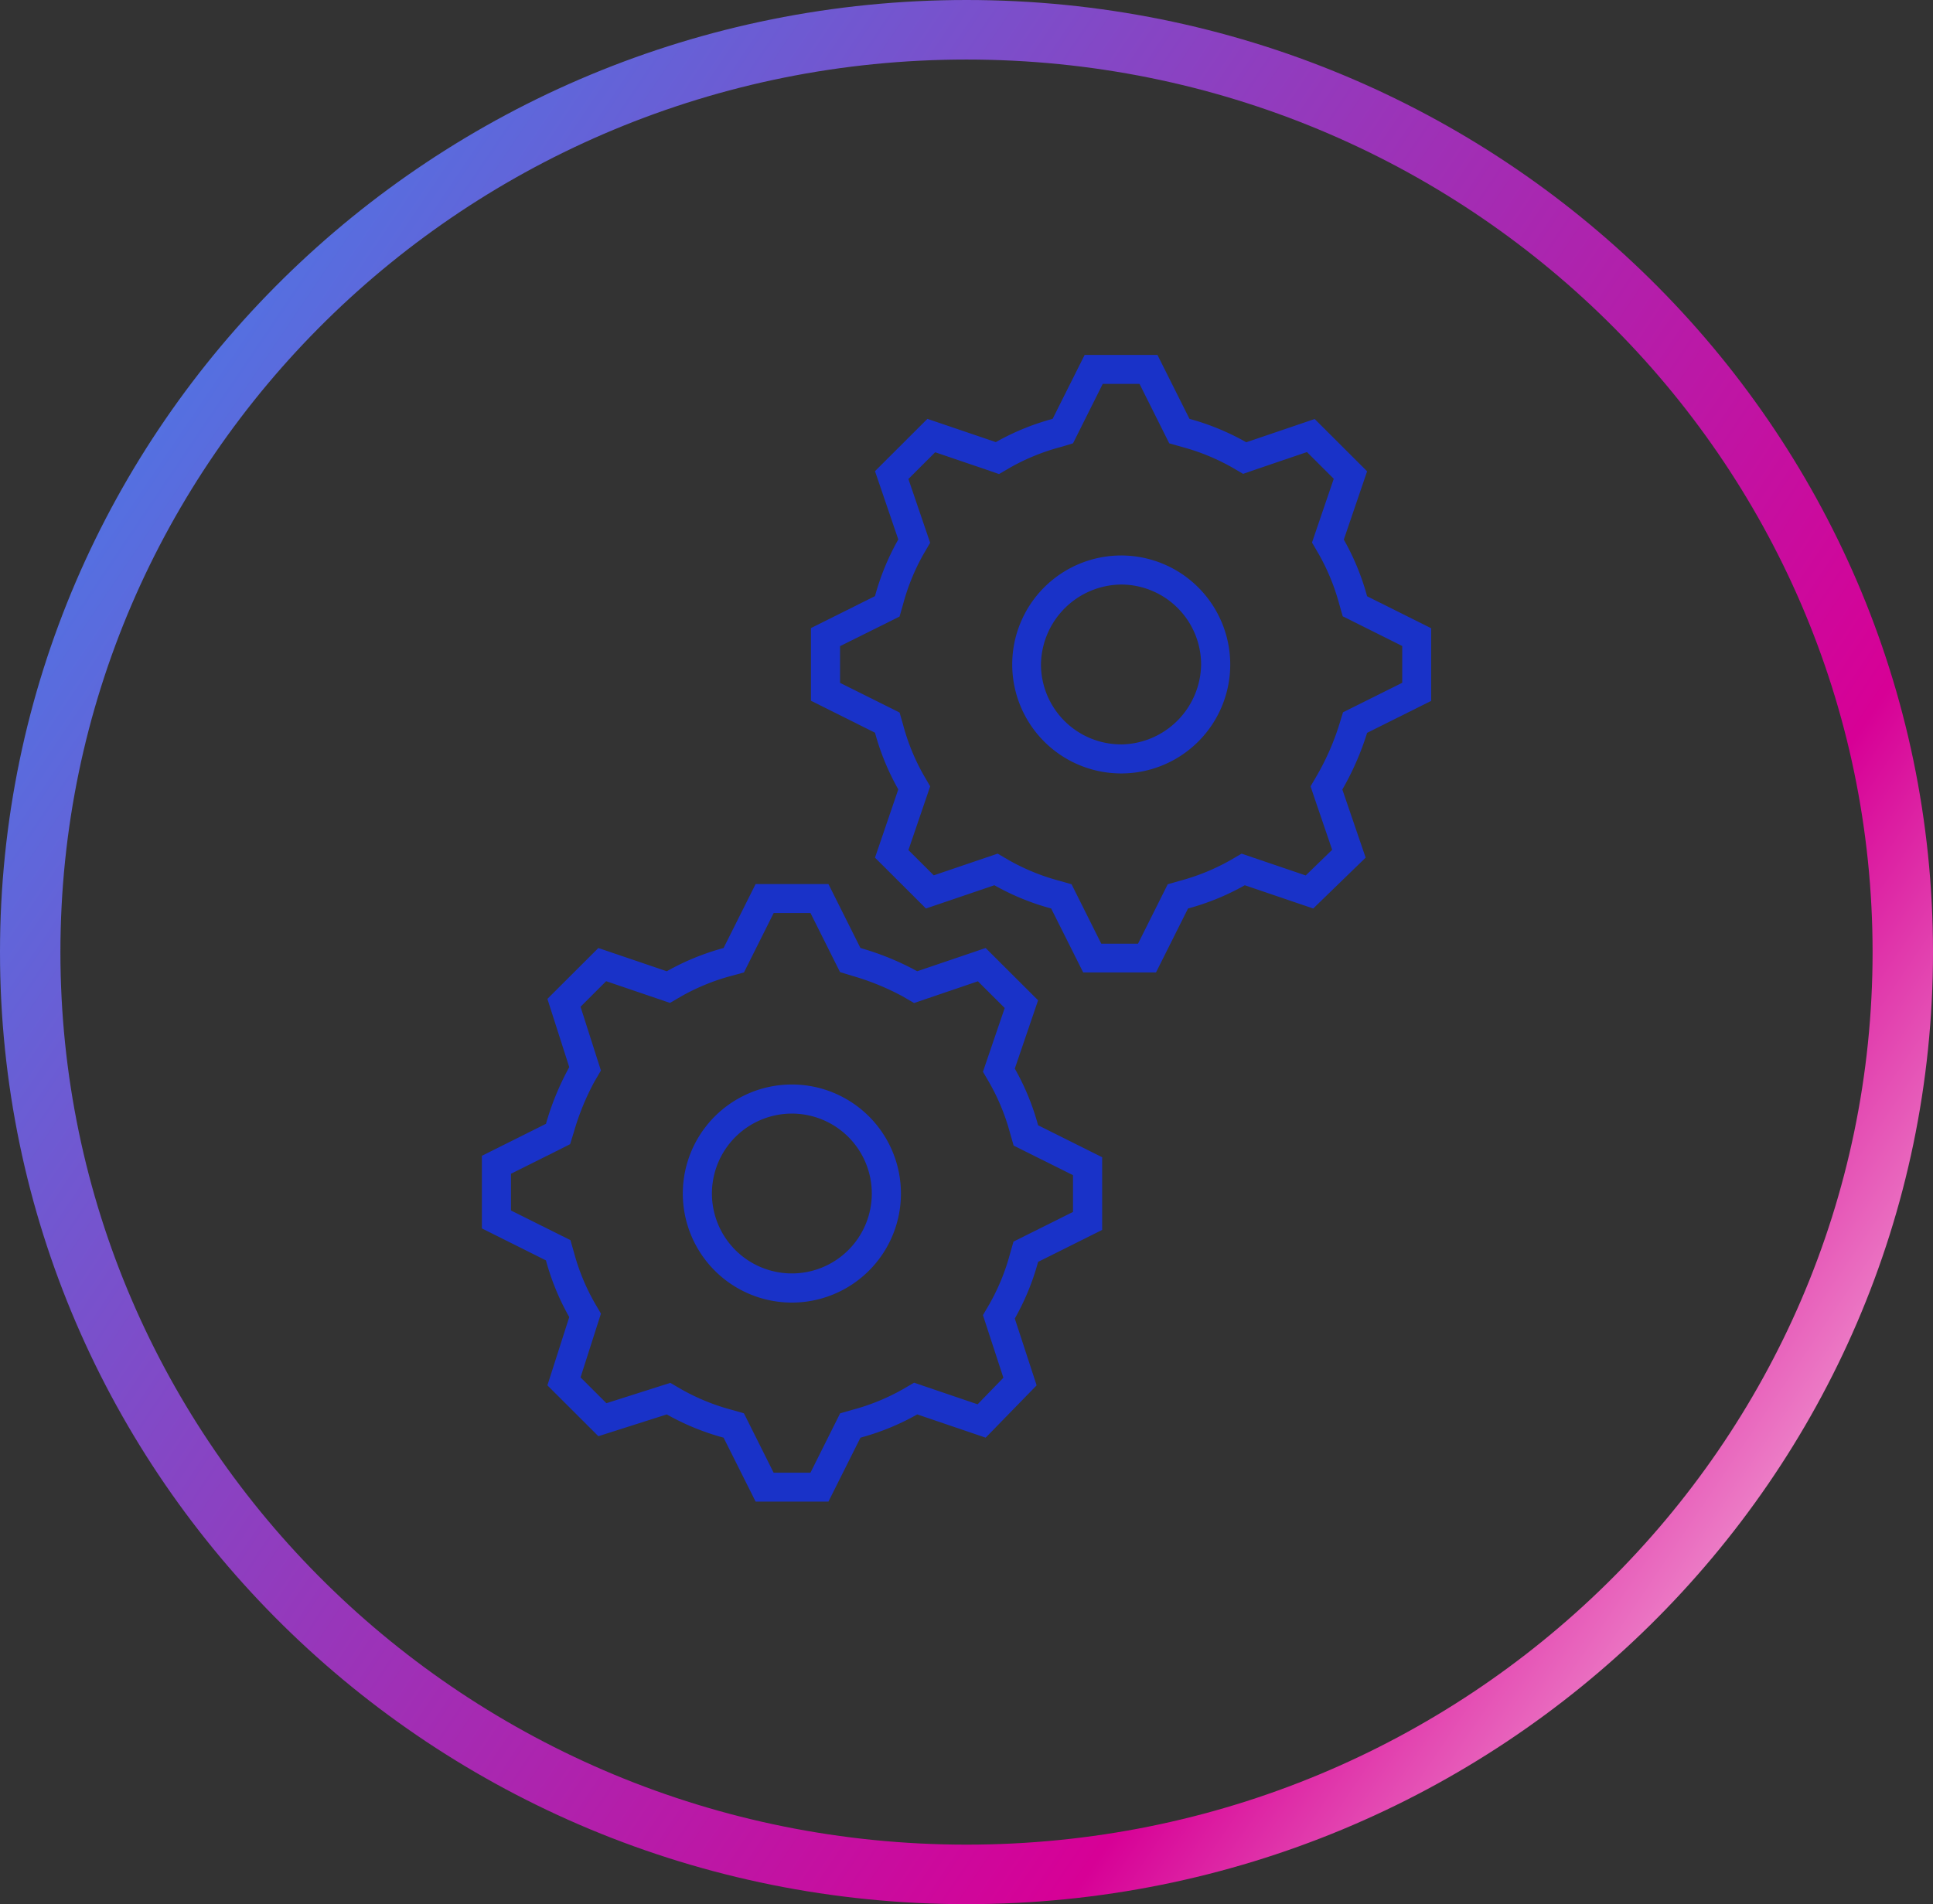 <svg xmlns="http://www.w3.org/2000/svg" xmlns:xlink="http://www.w3.org/1999/xlink" width="202.48" height="199.502" viewBox="0 0 202.48 199.502">
  <rect x="0" y="0" width="202.48" height="199.502" fill="#333333" stroke="none"/>
  <defs>
    <linearGradient id="linear-gradient" x1="1.356" y1="1.057" x2="-0.152" y2="0.076" gradientUnits="objectBoundingBox">
      <stop offset="0.2" stop-color="#ffebf0"/>
      <stop offset="0.39" stop-color="#d70096"/>
      <stop offset="1" stop-color="#2896fa"/>
    </linearGradient>
    <clipPath id="clip-path">
      <rect id="Rectangle_324" data-name="Rectangle 324" width="99.434" height="120.139" fill="#4c94f3"/>
    </clipPath>
  </defs>
  <g id="Group_1005" data-name="Group 1005" transform="translate(-319.522 -462)">
    <g id="Layer_1" data-name="Layer 1" transform="translate(319.522 462)">
      <path id="Path_795" data-name="Path 795" d="M101.24,0C45.327,0,0,44.657,0,99.751S45.327,199.5,101.24,199.5s101.24-44.657,101.24-99.751S157.153,0,101.24,0Zm0,193.264c-52.421,0-94.912-41.866-94.912-93.513S48.818,6.238,101.24,6.238,196.152,48.1,196.152,99.751,153.661,193.264,101.24,193.264Z" fill="url(#linear-gradient)"/>
    </g>
    <g id="Group_587" data-name="Group 587" transform="translate(370 499.184)">
      <g id="Group_586" data-name="Group 586" clip-path="url(#clip-path)">
        <path id="Path_799" data-name="Path 799" d="M187.028,45.534a29.294,29.294,0,0,0,2.593-5.937l6.71-3.349V28.637l-6.71-3.349a25.6,25.6,0,0,0-2.44-5.937l2.44-7.155-5.49-5.48-7.168,2.436A25.682,25.682,0,0,0,171.015,6.7L167.66,0h-7.625l-3.355,6.7a25.648,25.648,0,0,0-5.948,2.436L143.563,6.7l-5.49,5.48,2.44,7.155a25.586,25.586,0,0,0-2.44,5.937l-6.71,3.349v7.612l6.71,3.349a25.608,25.608,0,0,0,2.44,5.937l-2.44,7.155L143.411,58l7.168-2.436A25.705,25.705,0,0,0,156.527,58l3.355,6.7h7.625l3.355-6.7a25.681,25.681,0,0,0,5.948-2.436L183.978,58l5.49-5.328Zm-2.889.98,1.821,5.336-2.768,2.687-5.4-1.836-1.318-.448-1.2.7a22.442,22.442,0,0,1-5.248,2.139l-1.29.368-.6,1.2-2.512,5.024h-3.851l-2.512-5.024-.6-1.2-1.29-.368a22.456,22.456,0,0,1-5.249-2.139l-1.2-.7L149.6,52.7l-5.371,1.827-2.654-2.649,1.83-5.363.448-1.315-.7-1.2a22.349,22.349,0,0,1-2.135-5.241l-.369-1.288-1.2-.6-5.036-2.51v-3.85l5.033-2.5,1.2-.6.369-1.288a22.333,22.333,0,0,1,2.135-5.24l.7-1.2-.448-1.314L141.572,13l2.806-2.8,5.371,1.827,1.318.457,1.2-.7a22.445,22.445,0,0,1,5.249-2.131l1.3-.39.6-1.2,2.512-5.024h3.855l2.512,5.024.6,1.2,1.289.368a22.434,22.434,0,0,1,5.249,2.131l1.2.7,1.318-.457,5.37-1.827,2.806,2.8-1.83,5.365-.448,1.314.7,1.2A22.4,22.4,0,0,1,186.7,26.1l.368,1.288,1.2.6L193.3,30.5v3.85l-5.033,2.509-1.167.583-.384,1.245A26.319,26.319,0,0,1,184.4,44l-.7,1.2Z" transform="translate(-96.896)" fill="#1932c8"/>
        <path id="Path_800" data-name="Path 800" d="M0,239.768v7.612l6.71,3.349a25.585,25.585,0,0,0,2.44,5.937L6.863,263.82l5.338,5.328,7.168-2.283a25.649,25.649,0,0,0,5.948,2.436l3.355,6.7H36.3l3.355-6.7a25.677,25.677,0,0,0,5.948-2.436l7.168,2.436,5.338-5.48-2.288-7a25.592,25.592,0,0,0,2.44-5.937l6.71-3.349V239.92l-6.71-3.349a25.6,25.6,0,0,0-2.44-5.937l2.44-7.155L52.767,218,45.6,220.434A28.754,28.754,0,0,0,39.652,218L36.3,211.3H28.671L25.316,218a25.671,25.671,0,0,0-5.948,2.436L12.2,218l-5.338,5.328,2.288,7.155a28.67,28.67,0,0,0-2.44,5.937Zm9.242-1.218.384-1.245a26.273,26.273,0,0,1,2.159-5.3l.683-1.171-.413-1.289-1.722-5.391,2.681-2.678,5.371,1.827,1.318.449,1.2-.7a22.387,22.387,0,0,1,5.249-2.139l1.3-.355.6-1.2,2.512-5.024h3.855l2.512,5.024.584,1.166,1.247.382a26.486,26.486,0,0,1,5.307,2.157l1.2.7,1.318-.449,5.37-1.827,2.806,2.8-1.83,5.363-.448,1.314.7,1.2a22.393,22.393,0,0,1,2.143,5.241L55.7,238.7l1.2.6,5.018,2.5v3.85l-5.033,2.509-1.2.6-.368,1.286a22.39,22.39,0,0,1-2.143,5.241l-.689,1.18.424,1.3,1.717,5.257-2.7,2.783-5.338-1.816-1.318-.448-1.2.7a22.368,22.368,0,0,1-5.254,2.139l-1.29.368-.6,1.2-2.512,5.024H30.559l-2.512-5.024-.6-1.2-1.29-.368a22.386,22.386,0,0,1-5.249-2.139l-1.171-.682-1.293.411-5.4,1.72-2.71-2.705,1.722-5.391.414-1.289-.683-1.171a22.349,22.349,0,0,1-2.143-5.24l-.369-1.288-1.2-.6L3.044,245.5v-3.85l5.033-2.509Z" transform="translate(0 -155.86)" fill="#1932c8"/>
        <path id="Path_801" data-name="Path 801" d="M223.014,80.1a11.418,11.418,0,1,0,11.438,11.418A11.428,11.428,0,0,0,223.014,80.1m0,19.79a8.392,8.392,0,0,1-8.388-8.373,8.495,8.495,0,0,1,8.388-8.373,8.393,8.393,0,0,1,8.388,8.373,8.493,8.493,0,0,1-8.388,8.379Z" transform="translate(-156.064 -59.086)" fill="#1932c8"/>
        <path id="Path_802" data-name="Path 802" d="M91.651,314.221a11.424,11.424,0,1,0-.027,0Zm0-19.8a8.373,8.373,0,1,1-8.388,8.373,8.38,8.38,0,0,1,8.388-8.373" transform="translate(-59.167 -214.933)" fill="#1932c8"/>
      </g>
    </g>
  </g>
</svg>
